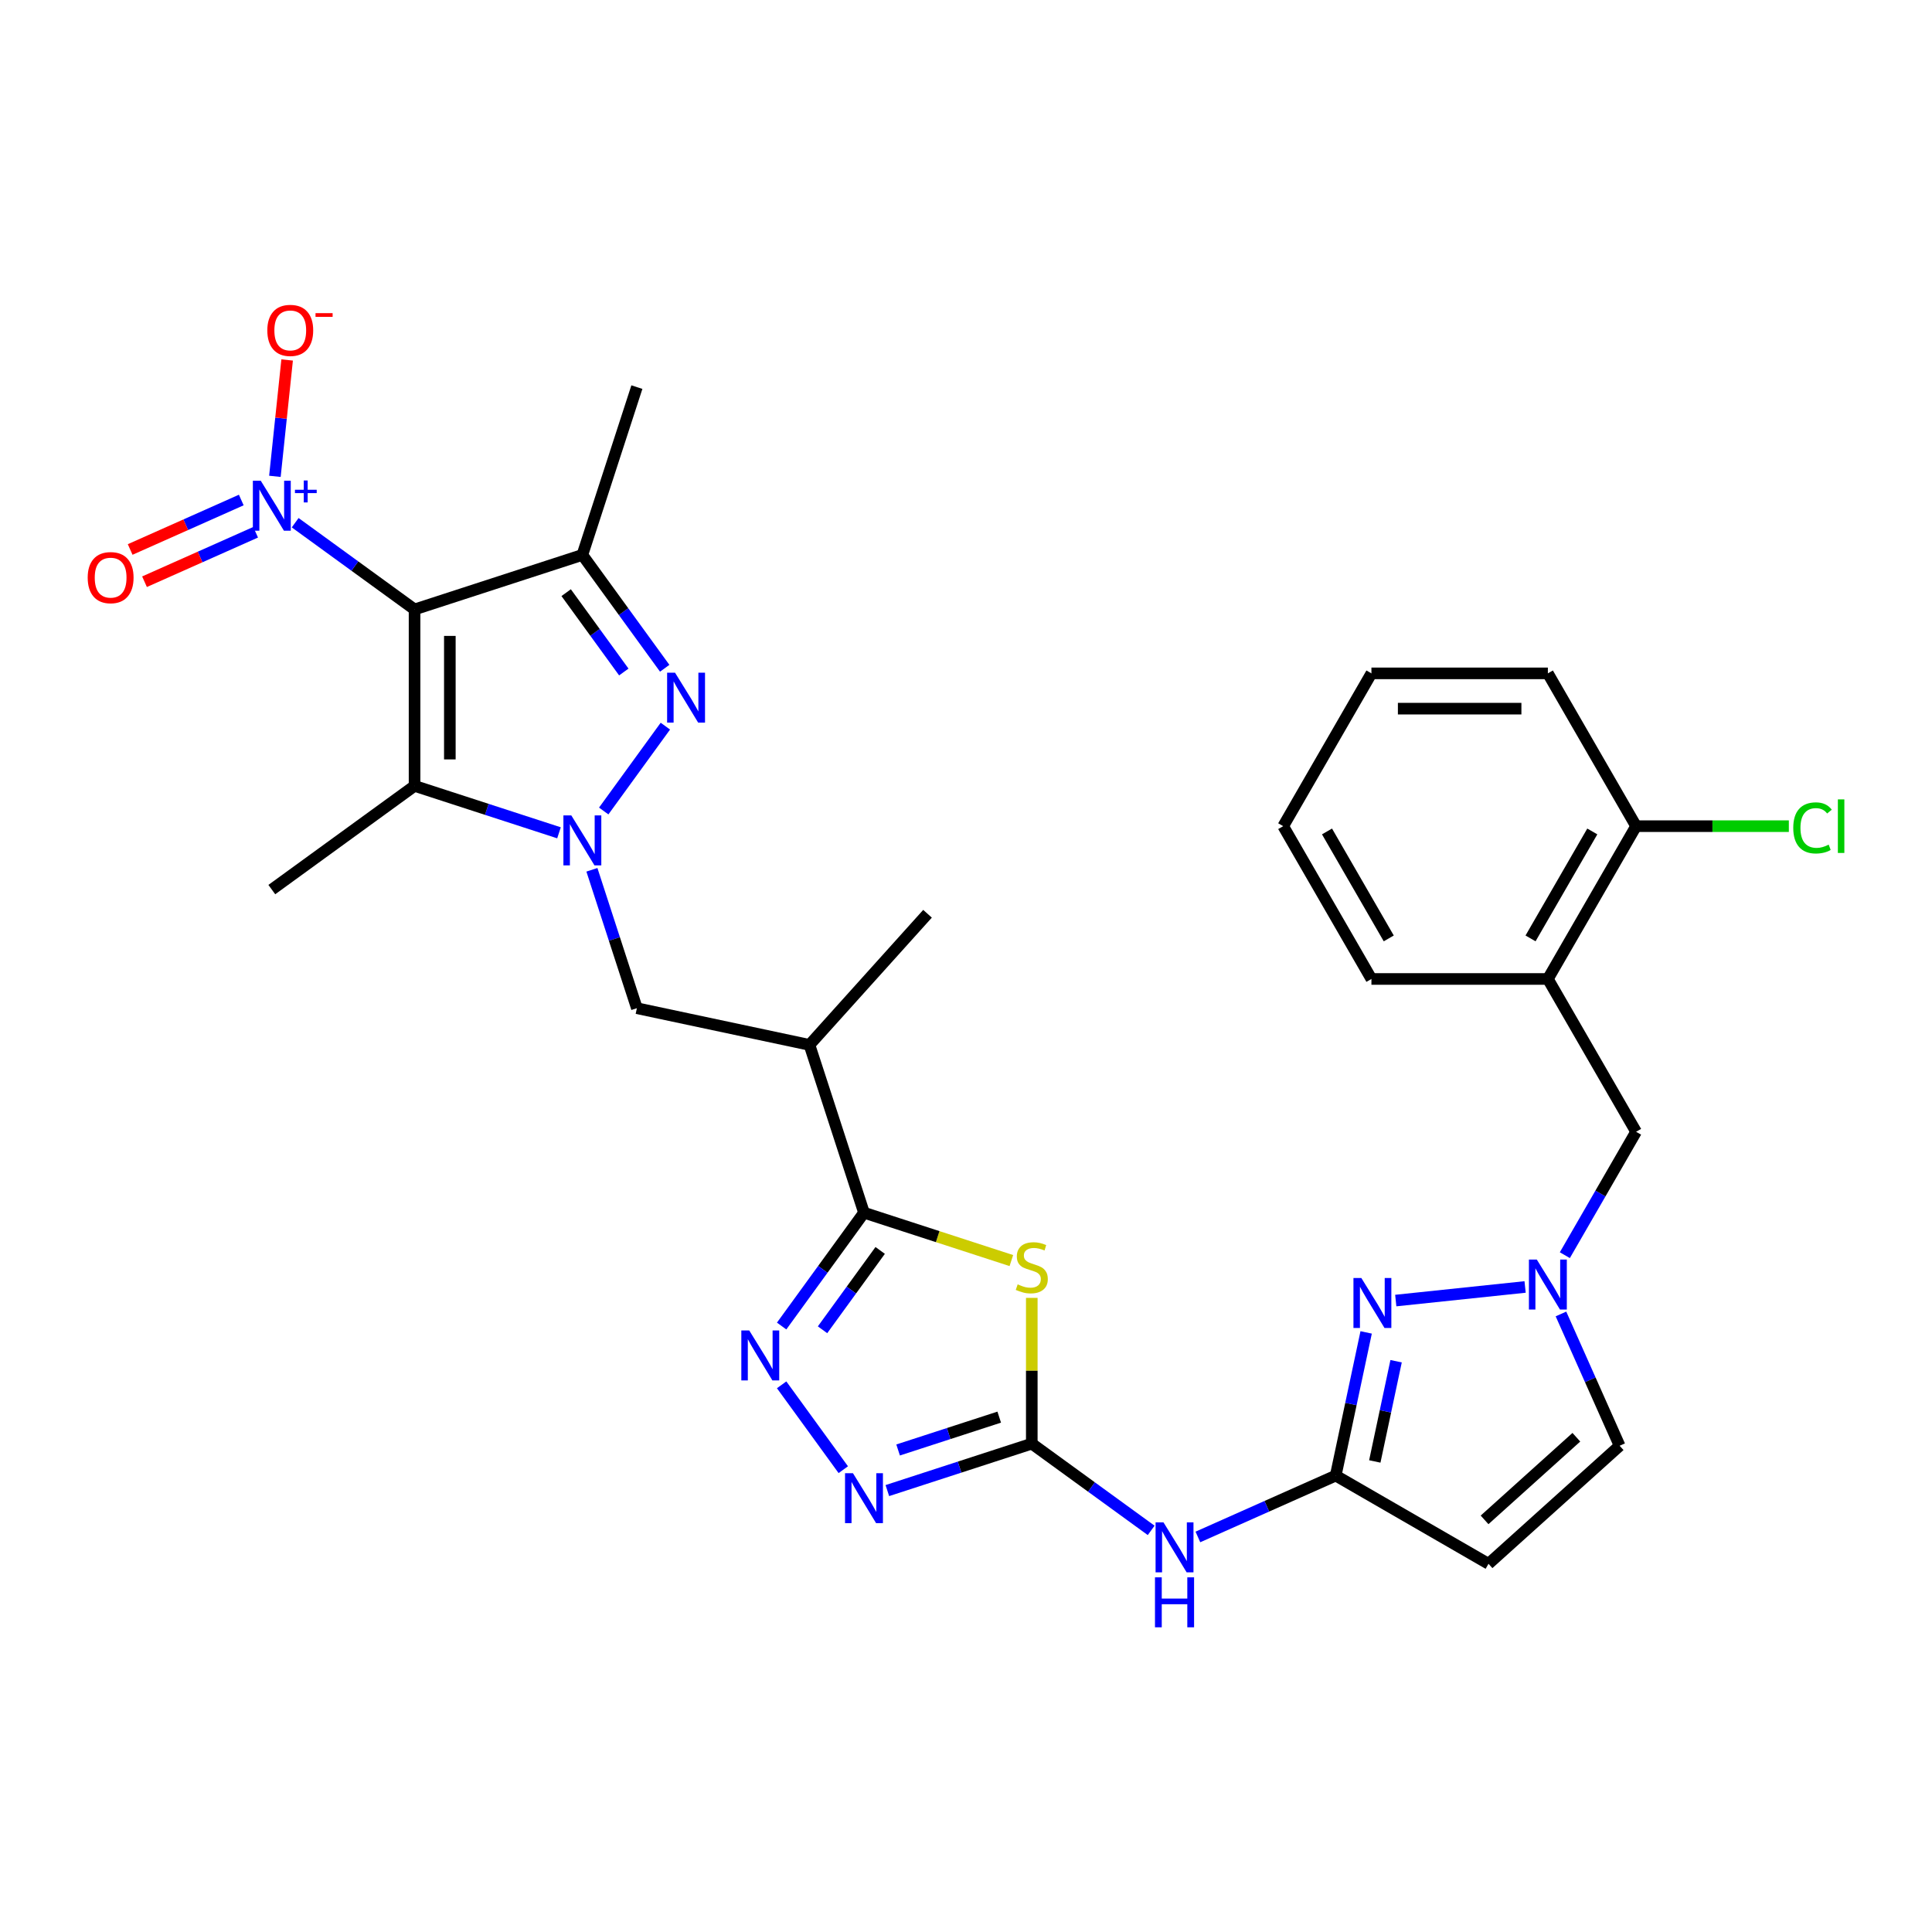 <?xml version='1.0' encoding='iso-8859-1'?>
<svg version='1.1' baseProfile='full'
              xmlns='http://www.w3.org/2000/svg'
                      xmlns:rdkit='http://www.rdkit.org/xml'
                      xmlns:xlink='http://www.w3.org/1999/xlink'
                  xml:space='preserve'
width='1000px' height='1000px' viewBox='0 0 1000 1000'>
<!-- END OF HEADER -->
<rect style='opacity:1.0;fill:#FFFFFF;stroke:none' width='1000' height='1000' x='0' y='0'> </rect>
<path class='bond-2' d='M 214.573,315.445 L 214.573,406.769' style='fill:none;fill-rule:evenodd;stroke:#000000;stroke-width:6px;stroke-linecap:butt;stroke-linejoin:miter;stroke-opacity:1' />
<path class='bond-2' d='M 232.838,329.144 L 232.838,393.07' style='fill:none;fill-rule:evenodd;stroke:#000000;stroke-width:6px;stroke-linecap:butt;stroke-linejoin:miter;stroke-opacity:1' />
<path class='bond-3' d='M 214.573,315.445 L 301.428,287.224' style='fill:none;fill-rule:evenodd;stroke:#000000;stroke-width:6px;stroke-linecap:butt;stroke-linejoin:miter;stroke-opacity:1' />
<path class='bond-5' d='M 214.573,315.445 L 183.677,292.998' style='fill:none;fill-rule:evenodd;stroke:#000000;stroke-width:6px;stroke-linecap:butt;stroke-linejoin:miter;stroke-opacity:1' />
<path class='bond-5' d='M 183.677,292.998 L 152.782,270.551' style='fill:none;fill-rule:evenodd;stroke:#0000FF;stroke-width:6px;stroke-linecap:butt;stroke-linejoin:miter;stroke-opacity:1' />
<path class='bond-0' d='M 289.336,431.061 L 251.955,418.915' style='fill:none;fill-rule:evenodd;stroke:#0000FF;stroke-width:6px;stroke-linecap:butt;stroke-linejoin:miter;stroke-opacity:1' />
<path class='bond-0' d='M 251.955,418.915 L 214.573,406.769' style='fill:none;fill-rule:evenodd;stroke:#000000;stroke-width:6px;stroke-linecap:butt;stroke-linejoin:miter;stroke-opacity:1' />
<path class='bond-16' d='M 306.371,450.204 L 318.01,486.024' style='fill:none;fill-rule:evenodd;stroke:#0000FF;stroke-width:6px;stroke-linecap:butt;stroke-linejoin:miter;stroke-opacity:1' />
<path class='bond-16' d='M 318.01,486.024 L 329.648,521.844' style='fill:none;fill-rule:evenodd;stroke:#000000;stroke-width:6px;stroke-linecap:butt;stroke-linejoin:miter;stroke-opacity:1' />
<path class='bond-31' d='M 312.482,419.775 L 344.394,375.851' style='fill:none;fill-rule:evenodd;stroke:#0000FF;stroke-width:6px;stroke-linecap:butt;stroke-linejoin:miter;stroke-opacity:1' />
<path class='bond-1' d='M 344.053,345.892 L 322.74,316.558' style='fill:none;fill-rule:evenodd;stroke:#0000FF;stroke-width:6px;stroke-linecap:butt;stroke-linejoin:miter;stroke-opacity:1' />
<path class='bond-1' d='M 322.74,316.558 L 301.428,287.224' style='fill:none;fill-rule:evenodd;stroke:#000000;stroke-width:6px;stroke-linecap:butt;stroke-linejoin:miter;stroke-opacity:1' />
<path class='bond-1' d='M 322.882,347.828 L 307.964,327.294' style='fill:none;fill-rule:evenodd;stroke:#0000FF;stroke-width:6px;stroke-linecap:butt;stroke-linejoin:miter;stroke-opacity:1' />
<path class='bond-1' d='M 307.964,327.294 L 293.045,306.76' style='fill:none;fill-rule:evenodd;stroke:#000000;stroke-width:6px;stroke-linecap:butt;stroke-linejoin:miter;stroke-opacity:1' />
<path class='bond-23' d='M 214.573,406.769 L 140.69,460.448' style='fill:none;fill-rule:evenodd;stroke:#000000;stroke-width:6px;stroke-linecap:butt;stroke-linejoin:miter;stroke-opacity:1' />
<path class='bond-24' d='M 301.428,287.224 L 329.648,200.37' style='fill:none;fill-rule:evenodd;stroke:#000000;stroke-width:6px;stroke-linecap:butt;stroke-linejoin:miter;stroke-opacity:1' />
<path class='bond-4' d='M 523.477,652.47 L 485.337,640.078' style='fill:none;fill-rule:evenodd;stroke:#CCCC00;stroke-width:6px;stroke-linecap:butt;stroke-linejoin:miter;stroke-opacity:1' />
<path class='bond-4' d='M 485.337,640.078 L 447.197,627.686' style='fill:none;fill-rule:evenodd;stroke:#000000;stroke-width:6px;stroke-linecap:butt;stroke-linejoin:miter;stroke-opacity:1' />
<path class='bond-6' d='M 534.052,671.779 L 534.052,709.505' style='fill:none;fill-rule:evenodd;stroke:#CCCC00;stroke-width:6px;stroke-linecap:butt;stroke-linejoin:miter;stroke-opacity:1' />
<path class='bond-6' d='M 534.052,709.505 L 534.052,747.231' style='fill:none;fill-rule:evenodd;stroke:#000000;stroke-width:6px;stroke-linecap:butt;stroke-linejoin:miter;stroke-opacity:1' />
<path class='bond-20' d='M 142.29,246.551 L 145.455,216.437' style='fill:none;fill-rule:evenodd;stroke:#0000FF;stroke-width:6px;stroke-linecap:butt;stroke-linejoin:miter;stroke-opacity:1' />
<path class='bond-20' d='M 145.455,216.437 L 148.62,186.322' style='fill:none;fill-rule:evenodd;stroke:#FF0000;stroke-width:6px;stroke-linecap:butt;stroke-linejoin:miter;stroke-opacity:1' />
<path class='bond-21' d='M 124.885,258.806 L 96.128,271.61' style='fill:none;fill-rule:evenodd;stroke:#0000FF;stroke-width:6px;stroke-linecap:butt;stroke-linejoin:miter;stroke-opacity:1' />
<path class='bond-21' d='M 96.128,271.61 L 67.372,284.413' style='fill:none;fill-rule:evenodd;stroke:#FF0000;stroke-width:6px;stroke-linecap:butt;stroke-linejoin:miter;stroke-opacity:1' />
<path class='bond-21' d='M 132.314,275.492 L 103.557,288.295' style='fill:none;fill-rule:evenodd;stroke:#0000FF;stroke-width:6px;stroke-linecap:butt;stroke-linejoin:miter;stroke-opacity:1' />
<path class='bond-21' d='M 103.557,288.295 L 74.8,301.099' style='fill:none;fill-rule:evenodd;stroke:#FF0000;stroke-width:6px;stroke-linecap:butt;stroke-linejoin:miter;stroke-opacity:1' />
<path class='bond-13' d='M 534.052,747.231 L 564.948,769.678' style='fill:none;fill-rule:evenodd;stroke:#000000;stroke-width:6px;stroke-linecap:butt;stroke-linejoin:miter;stroke-opacity:1' />
<path class='bond-13' d='M 564.948,769.678 L 595.843,792.125' style='fill:none;fill-rule:evenodd;stroke:#0000FF;stroke-width:6px;stroke-linecap:butt;stroke-linejoin:miter;stroke-opacity:1' />
<path class='bond-32' d='M 534.052,747.231 L 496.67,759.377' style='fill:none;fill-rule:evenodd;stroke:#000000;stroke-width:6px;stroke-linecap:butt;stroke-linejoin:miter;stroke-opacity:1' />
<path class='bond-32' d='M 496.67,759.377 L 459.289,771.523' style='fill:none;fill-rule:evenodd;stroke:#0000FF;stroke-width:6px;stroke-linecap:butt;stroke-linejoin:miter;stroke-opacity:1' />
<path class='bond-32' d='M 517.193,733.504 L 491.026,742.006' style='fill:none;fill-rule:evenodd;stroke:#000000;stroke-width:6px;stroke-linecap:butt;stroke-linejoin:miter;stroke-opacity:1' />
<path class='bond-32' d='M 491.026,742.006 L 464.859,750.508' style='fill:none;fill-rule:evenodd;stroke:#0000FF;stroke-width:6px;stroke-linecap:butt;stroke-linejoin:miter;stroke-opacity:1' />
<path class='bond-7' d='M 447.197,627.686 L 418.977,540.831' style='fill:none;fill-rule:evenodd;stroke:#000000;stroke-width:6px;stroke-linecap:butt;stroke-linejoin:miter;stroke-opacity:1' />
<path class='bond-8' d='M 447.197,627.686 L 425.885,657.02' style='fill:none;fill-rule:evenodd;stroke:#000000;stroke-width:6px;stroke-linecap:butt;stroke-linejoin:miter;stroke-opacity:1' />
<path class='bond-8' d='M 425.885,657.02 L 404.573,686.354' style='fill:none;fill-rule:evenodd;stroke:#0000FF;stroke-width:6px;stroke-linecap:butt;stroke-linejoin:miter;stroke-opacity:1' />
<path class='bond-8' d='M 455.58,647.222 L 440.662,667.756' style='fill:none;fill-rule:evenodd;stroke:#000000;stroke-width:6px;stroke-linecap:butt;stroke-linejoin:miter;stroke-opacity:1' />
<path class='bond-8' d='M 440.662,667.756 L 425.743,688.29' style='fill:none;fill-rule:evenodd;stroke:#0000FF;stroke-width:6px;stroke-linecap:butt;stroke-linejoin:miter;stroke-opacity:1' />
<path class='bond-9' d='M 404.573,716.783 L 436.485,760.707' style='fill:none;fill-rule:evenodd;stroke:#0000FF;stroke-width:6px;stroke-linecap:butt;stroke-linejoin:miter;stroke-opacity:1' />
<path class='bond-10' d='M 691.363,763.765 L 655.695,779.646' style='fill:none;fill-rule:evenodd;stroke:#000000;stroke-width:6px;stroke-linecap:butt;stroke-linejoin:miter;stroke-opacity:1' />
<path class='bond-10' d='M 655.695,779.646 L 620.026,795.526' style='fill:none;fill-rule:evenodd;stroke:#0000FF;stroke-width:6px;stroke-linecap:butt;stroke-linejoin:miter;stroke-opacity:1' />
<path class='bond-11' d='M 691.363,763.765 L 699.24,726.708' style='fill:none;fill-rule:evenodd;stroke:#000000;stroke-width:6px;stroke-linecap:butt;stroke-linejoin:miter;stroke-opacity:1' />
<path class='bond-11' d='M 699.24,726.708 L 707.117,689.651' style='fill:none;fill-rule:evenodd;stroke:#0000FF;stroke-width:6px;stroke-linecap:butt;stroke-linejoin:miter;stroke-opacity:1' />
<path class='bond-11' d='M 711.592,756.445 L 717.106,730.505' style='fill:none;fill-rule:evenodd;stroke:#000000;stroke-width:6px;stroke-linecap:butt;stroke-linejoin:miter;stroke-opacity:1' />
<path class='bond-11' d='M 717.106,730.505 L 722.619,704.565' style='fill:none;fill-rule:evenodd;stroke:#0000FF;stroke-width:6px;stroke-linecap:butt;stroke-linejoin:miter;stroke-opacity:1' />
<path class='bond-14' d='M 691.363,763.765 L 770.452,809.427' style='fill:none;fill-rule:evenodd;stroke:#000000;stroke-width:6px;stroke-linecap:butt;stroke-linejoin:miter;stroke-opacity:1' />
<path class='bond-12' d='M 722.442,673.165 L 789.387,666.129' style='fill:none;fill-rule:evenodd;stroke:#0000FF;stroke-width:6px;stroke-linecap:butt;stroke-linejoin:miter;stroke-opacity:1' />
<path class='bond-19' d='M 809.959,649.676 L 828.398,617.739' style='fill:none;fill-rule:evenodd;stroke:#0000FF;stroke-width:6px;stroke-linecap:butt;stroke-linejoin:miter;stroke-opacity:1' />
<path class='bond-19' d='M 828.398,617.739 L 846.837,585.801' style='fill:none;fill-rule:evenodd;stroke:#000000;stroke-width:6px;stroke-linecap:butt;stroke-linejoin:miter;stroke-opacity:1' />
<path class='bond-33' d='M 807.949,680.105 L 823.134,714.212' style='fill:none;fill-rule:evenodd;stroke:#0000FF;stroke-width:6px;stroke-linecap:butt;stroke-linejoin:miter;stroke-opacity:1' />
<path class='bond-33' d='M 823.134,714.212 L 838.319,748.319' style='fill:none;fill-rule:evenodd;stroke:#000000;stroke-width:6px;stroke-linecap:butt;stroke-linejoin:miter;stroke-opacity:1' />
<path class='bond-17' d='M 770.452,809.427 L 838.319,748.319' style='fill:none;fill-rule:evenodd;stroke:#000000;stroke-width:6px;stroke-linecap:butt;stroke-linejoin:miter;stroke-opacity:1' />
<path class='bond-17' d='M 768.411,786.687 L 815.918,743.912' style='fill:none;fill-rule:evenodd;stroke:#000000;stroke-width:6px;stroke-linecap:butt;stroke-linejoin:miter;stroke-opacity:1' />
<path class='bond-15' d='M 418.977,540.831 L 329.648,521.844' style='fill:none;fill-rule:evenodd;stroke:#000000;stroke-width:6px;stroke-linecap:butt;stroke-linejoin:miter;stroke-opacity:1' />
<path class='bond-26' d='M 418.977,540.831 L 480.085,472.964' style='fill:none;fill-rule:evenodd;stroke:#000000;stroke-width:6px;stroke-linecap:butt;stroke-linejoin:miter;stroke-opacity:1' />
<path class='bond-18' d='M 801.175,506.712 L 846.837,585.801' style='fill:none;fill-rule:evenodd;stroke:#000000;stroke-width:6px;stroke-linecap:butt;stroke-linejoin:miter;stroke-opacity:1' />
<path class='bond-22' d='M 801.175,506.712 L 846.837,427.623' style='fill:none;fill-rule:evenodd;stroke:#000000;stroke-width:6px;stroke-linecap:butt;stroke-linejoin:miter;stroke-opacity:1' />
<path class='bond-22' d='M 792.206,485.717 L 824.17,430.354' style='fill:none;fill-rule:evenodd;stroke:#000000;stroke-width:6px;stroke-linecap:butt;stroke-linejoin:miter;stroke-opacity:1' />
<path class='bond-27' d='M 801.175,506.712 L 709.85,506.712' style='fill:none;fill-rule:evenodd;stroke:#000000;stroke-width:6px;stroke-linecap:butt;stroke-linejoin:miter;stroke-opacity:1' />
<path class='bond-25' d='M 846.837,427.623 L 886.371,427.623' style='fill:none;fill-rule:evenodd;stroke:#000000;stroke-width:6px;stroke-linecap:butt;stroke-linejoin:miter;stroke-opacity:1' />
<path class='bond-25' d='M 886.371,427.623 L 925.905,427.623' style='fill:none;fill-rule:evenodd;stroke:#00CC00;stroke-width:6px;stroke-linecap:butt;stroke-linejoin:miter;stroke-opacity:1' />
<path class='bond-28' d='M 846.837,427.623 L 801.175,348.534' style='fill:none;fill-rule:evenodd;stroke:#000000;stroke-width:6px;stroke-linecap:butt;stroke-linejoin:miter;stroke-opacity:1' />
<path class='bond-29' d='M 709.85,506.712 L 664.188,427.623' style='fill:none;fill-rule:evenodd;stroke:#000000;stroke-width:6px;stroke-linecap:butt;stroke-linejoin:miter;stroke-opacity:1' />
<path class='bond-29' d='M 718.819,485.717 L 686.856,430.354' style='fill:none;fill-rule:evenodd;stroke:#000000;stroke-width:6px;stroke-linecap:butt;stroke-linejoin:miter;stroke-opacity:1' />
<path class='bond-34' d='M 801.175,348.534 L 709.85,348.534' style='fill:none;fill-rule:evenodd;stroke:#000000;stroke-width:6px;stroke-linecap:butt;stroke-linejoin:miter;stroke-opacity:1' />
<path class='bond-34' d='M 787.476,366.799 L 723.549,366.799' style='fill:none;fill-rule:evenodd;stroke:#000000;stroke-width:6px;stroke-linecap:butt;stroke-linejoin:miter;stroke-opacity:1' />
<path class='bond-30' d='M 664.188,427.623 L 709.85,348.534' style='fill:none;fill-rule:evenodd;stroke:#000000;stroke-width:6px;stroke-linecap:butt;stroke-linejoin:miter;stroke-opacity:1' />
<path  class='atom-1' d='M 295.711 422.058
L 304.186 435.757
Q 305.026 437.108, 306.377 439.556
Q 307.729 442.003, 307.802 442.15
L 307.802 422.058
L 311.236 422.058
L 311.236 447.921
L 307.692 447.921
L 298.597 432.944
Q 297.537 431.191, 296.405 429.182
Q 295.309 427.172, 294.98 426.551
L 294.98 447.921
L 291.619 447.921
L 291.619 422.058
L 295.711 422.058
' fill='#0000FF'/>
<path  class='atom-2' d='M 349.39 348.175
L 357.865 361.874
Q 358.705 363.226, 360.056 365.673
Q 361.408 368.121, 361.481 368.267
L 361.481 348.175
L 364.915 348.175
L 364.915 374.038
L 361.371 374.038
L 352.276 359.061
Q 351.216 357.308, 350.084 355.299
Q 348.988 353.29, 348.659 352.669
L 348.659 374.038
L 345.298 374.038
L 345.298 348.175
L 349.39 348.175
' fill='#0000FF'/>
<path  class='atom-5' d='M 526.746 664.783
Q 527.038 664.893, 528.244 665.404
Q 529.449 665.916, 530.764 666.244
Q 532.116 666.537, 533.431 666.537
Q 535.878 666.537, 537.303 665.368
Q 538.728 664.162, 538.728 662.08
Q 538.728 660.655, 537.997 659.779
Q 537.303 658.902, 536.207 658.427
Q 535.111 657.952, 533.285 657.404
Q 530.983 656.71, 529.595 656.053
Q 528.244 655.395, 527.257 654.007
Q 526.308 652.619, 526.308 650.281
Q 526.308 647.03, 528.499 645.021
Q 530.728 643.012, 535.111 643.012
Q 538.107 643.012, 541.504 644.436
L 540.664 647.249
Q 537.559 645.971, 535.221 645.971
Q 532.7 645.971, 531.312 647.03
Q 529.924 648.053, 529.961 649.843
Q 529.961 651.231, 530.655 652.071
Q 531.385 652.911, 532.408 653.386
Q 533.467 653.861, 535.221 654.409
Q 537.559 655.139, 538.947 655.87
Q 540.335 656.601, 541.321 658.098
Q 542.344 659.56, 542.344 662.08
Q 542.344 665.66, 539.933 667.596
Q 537.559 669.496, 533.577 669.496
Q 531.276 669.496, 529.522 668.984
Q 527.805 668.509, 525.76 667.669
L 526.746 664.783
' fill='#CCCC00'/>
<path  class='atom-6' d='M 134.974 248.834
L 143.448 262.533
Q 144.289 263.885, 145.64 266.332
Q 146.992 268.78, 147.065 268.926
L 147.065 248.834
L 150.499 248.834
L 150.499 274.697
L 146.955 274.697
L 137.859 259.72
Q 136.8 257.967, 135.668 255.958
Q 134.572 253.949, 134.243 253.328
L 134.243 274.697
L 130.882 274.697
L 130.882 248.834
L 134.974 248.834
' fill='#0000FF'/>
<path  class='atom-6' d='M 152.669 253.496
L 157.225 253.496
L 157.225 248.699
L 159.25 248.699
L 159.25 253.496
L 163.928 253.496
L 163.928 255.232
L 159.25 255.232
L 159.25 260.054
L 157.225 260.054
L 157.225 255.232
L 152.669 255.232
L 152.669 253.496
' fill='#0000FF'/>
<path  class='atom-9' d='M 387.802 688.637
L 396.276 702.336
Q 397.117 703.687, 398.468 706.135
Q 399.82 708.582, 399.893 708.728
L 399.893 688.637
L 403.327 688.637
L 403.327 714.5
L 399.783 714.5
L 390.687 699.523
Q 389.628 697.77, 388.496 695.76
Q 387.4 693.751, 387.071 693.13
L 387.071 714.5
L 383.71 714.5
L 383.71 688.637
L 387.802 688.637
' fill='#0000FF'/>
<path  class='atom-10' d='M 441.481 762.52
L 449.955 776.219
Q 450.796 777.57, 452.147 780.018
Q 453.499 782.465, 453.572 782.611
L 453.572 762.52
L 457.006 762.52
L 457.006 788.383
L 453.462 788.383
L 444.366 773.406
Q 443.307 771.652, 442.175 769.643
Q 441.079 767.634, 440.75 767.013
L 440.75 788.383
L 437.389 788.383
L 437.389 762.52
L 441.481 762.52
' fill='#0000FF'/>
<path  class='atom-12' d='M 704.634 661.505
L 713.109 675.203
Q 713.949 676.555, 715.301 679.003
Q 716.652 681.45, 716.725 681.596
L 716.725 661.505
L 720.159 661.505
L 720.159 687.368
L 716.616 687.368
L 707.52 672.391
Q 706.46 670.637, 705.328 668.628
Q 704.232 666.619, 703.903 665.998
L 703.903 687.368
L 700.543 687.368
L 700.543 661.505
L 704.634 661.505
' fill='#0000FF'/>
<path  class='atom-13' d='M 795.458 651.959
L 803.933 665.657
Q 804.773 667.009, 806.124 669.457
Q 807.476 671.904, 807.549 672.05
L 807.549 651.959
L 810.983 651.959
L 810.983 677.822
L 807.439 677.822
L 798.344 662.845
Q 797.284 661.091, 796.152 659.082
Q 795.056 657.073, 794.727 656.452
L 794.727 677.822
L 791.366 677.822
L 791.366 651.959
L 795.458 651.959
' fill='#0000FF'/>
<path  class='atom-14' d='M 602.218 787.978
L 610.693 801.677
Q 611.533 803.028, 612.884 805.476
Q 614.236 807.923, 614.309 808.069
L 614.309 787.978
L 617.743 787.978
L 617.743 813.841
L 614.199 813.841
L 605.104 798.864
Q 604.044 797.111, 602.912 795.101
Q 601.816 793.092, 601.487 792.471
L 601.487 813.841
L 598.126 813.841
L 598.126 787.978
L 602.218 787.978
' fill='#0000FF'/>
<path  class='atom-14' d='M 597.816 816.427
L 601.323 816.427
L 601.323 827.423
L 614.547 827.423
L 614.547 816.427
L 618.053 816.427
L 618.053 842.29
L 614.547 842.29
L 614.547 830.345
L 601.323 830.345
L 601.323 842.29
L 597.816 842.29
L 597.816 816.427
' fill='#0000FF'/>
<path  class='atom-21' d='M 138.364 171.015
Q 138.364 164.805, 141.433 161.335
Q 144.501 157.864, 150.236 157.864
Q 155.972 157.864, 159.04 161.335
Q 162.109 164.805, 162.109 171.015
Q 162.109 177.298, 159.004 180.878
Q 155.898 184.422, 150.236 184.422
Q 144.538 184.422, 141.433 180.878
Q 138.364 177.335, 138.364 171.015
M 150.236 181.499
Q 154.182 181.499, 156.3 178.869
Q 158.456 176.202, 158.456 171.015
Q 158.456 165.938, 156.3 163.38
Q 154.182 160.787, 150.236 160.787
Q 146.291 160.787, 144.136 163.344
Q 142.017 165.901, 142.017 171.015
Q 142.017 176.239, 144.136 178.869
Q 146.291 181.499, 150.236 181.499
' fill='#FF0000'/>
<path  class='atom-21' d='M 163.314 162.086
L 172.162 162.086
L 172.162 164.015
L 163.314 164.015
L 163.314 162.086
' fill='#FF0000'/>
<path  class='atom-22' d='M 45.39 298.984
Q 45.39 292.774, 48.458 289.303
Q 51.526 285.833, 57.262 285.833
Q 62.997 285.833, 66.065 289.303
Q 69.134 292.774, 69.134 298.984
Q 69.134 305.267, 66.029 308.847
Q 62.924 312.39, 57.262 312.39
Q 51.563 312.39, 48.458 308.847
Q 45.39 305.303, 45.39 298.984
M 57.262 309.468
Q 61.207 309.468, 63.326 306.838
Q 65.481 304.171, 65.481 298.984
Q 65.481 293.906, 63.326 291.349
Q 61.207 288.756, 57.262 288.756
Q 53.316 288.756, 51.161 291.313
Q 49.042 293.87, 49.042 298.984
Q 49.042 304.208, 51.161 306.838
Q 53.316 309.468, 57.262 309.468
' fill='#FF0000'/>
<path  class='atom-26' d='M 928.188 428.518
Q 928.188 422.089, 931.184 418.728
Q 934.216 415.331, 939.951 415.331
Q 945.284 415.331, 948.133 419.094
L 945.722 421.066
Q 943.64 418.327, 939.951 418.327
Q 936.042 418.327, 933.96 420.957
Q 931.914 423.55, 931.914 428.518
Q 931.914 433.632, 934.033 436.263
Q 936.188 438.893, 940.353 438.893
Q 943.202 438.893, 946.526 437.176
L 947.549 439.916
Q 946.197 440.792, 944.152 441.304
Q 942.106 441.815, 939.841 441.815
Q 934.216 441.815, 931.184 438.381
Q 928.188 434.948, 928.188 428.518
' fill='#00CC00'/>
<path  class='atom-26' d='M 951.275 413.76
L 954.636 413.76
L 954.636 441.486
L 951.275 441.486
L 951.275 413.76
' fill='#00CC00'/>
</svg>
